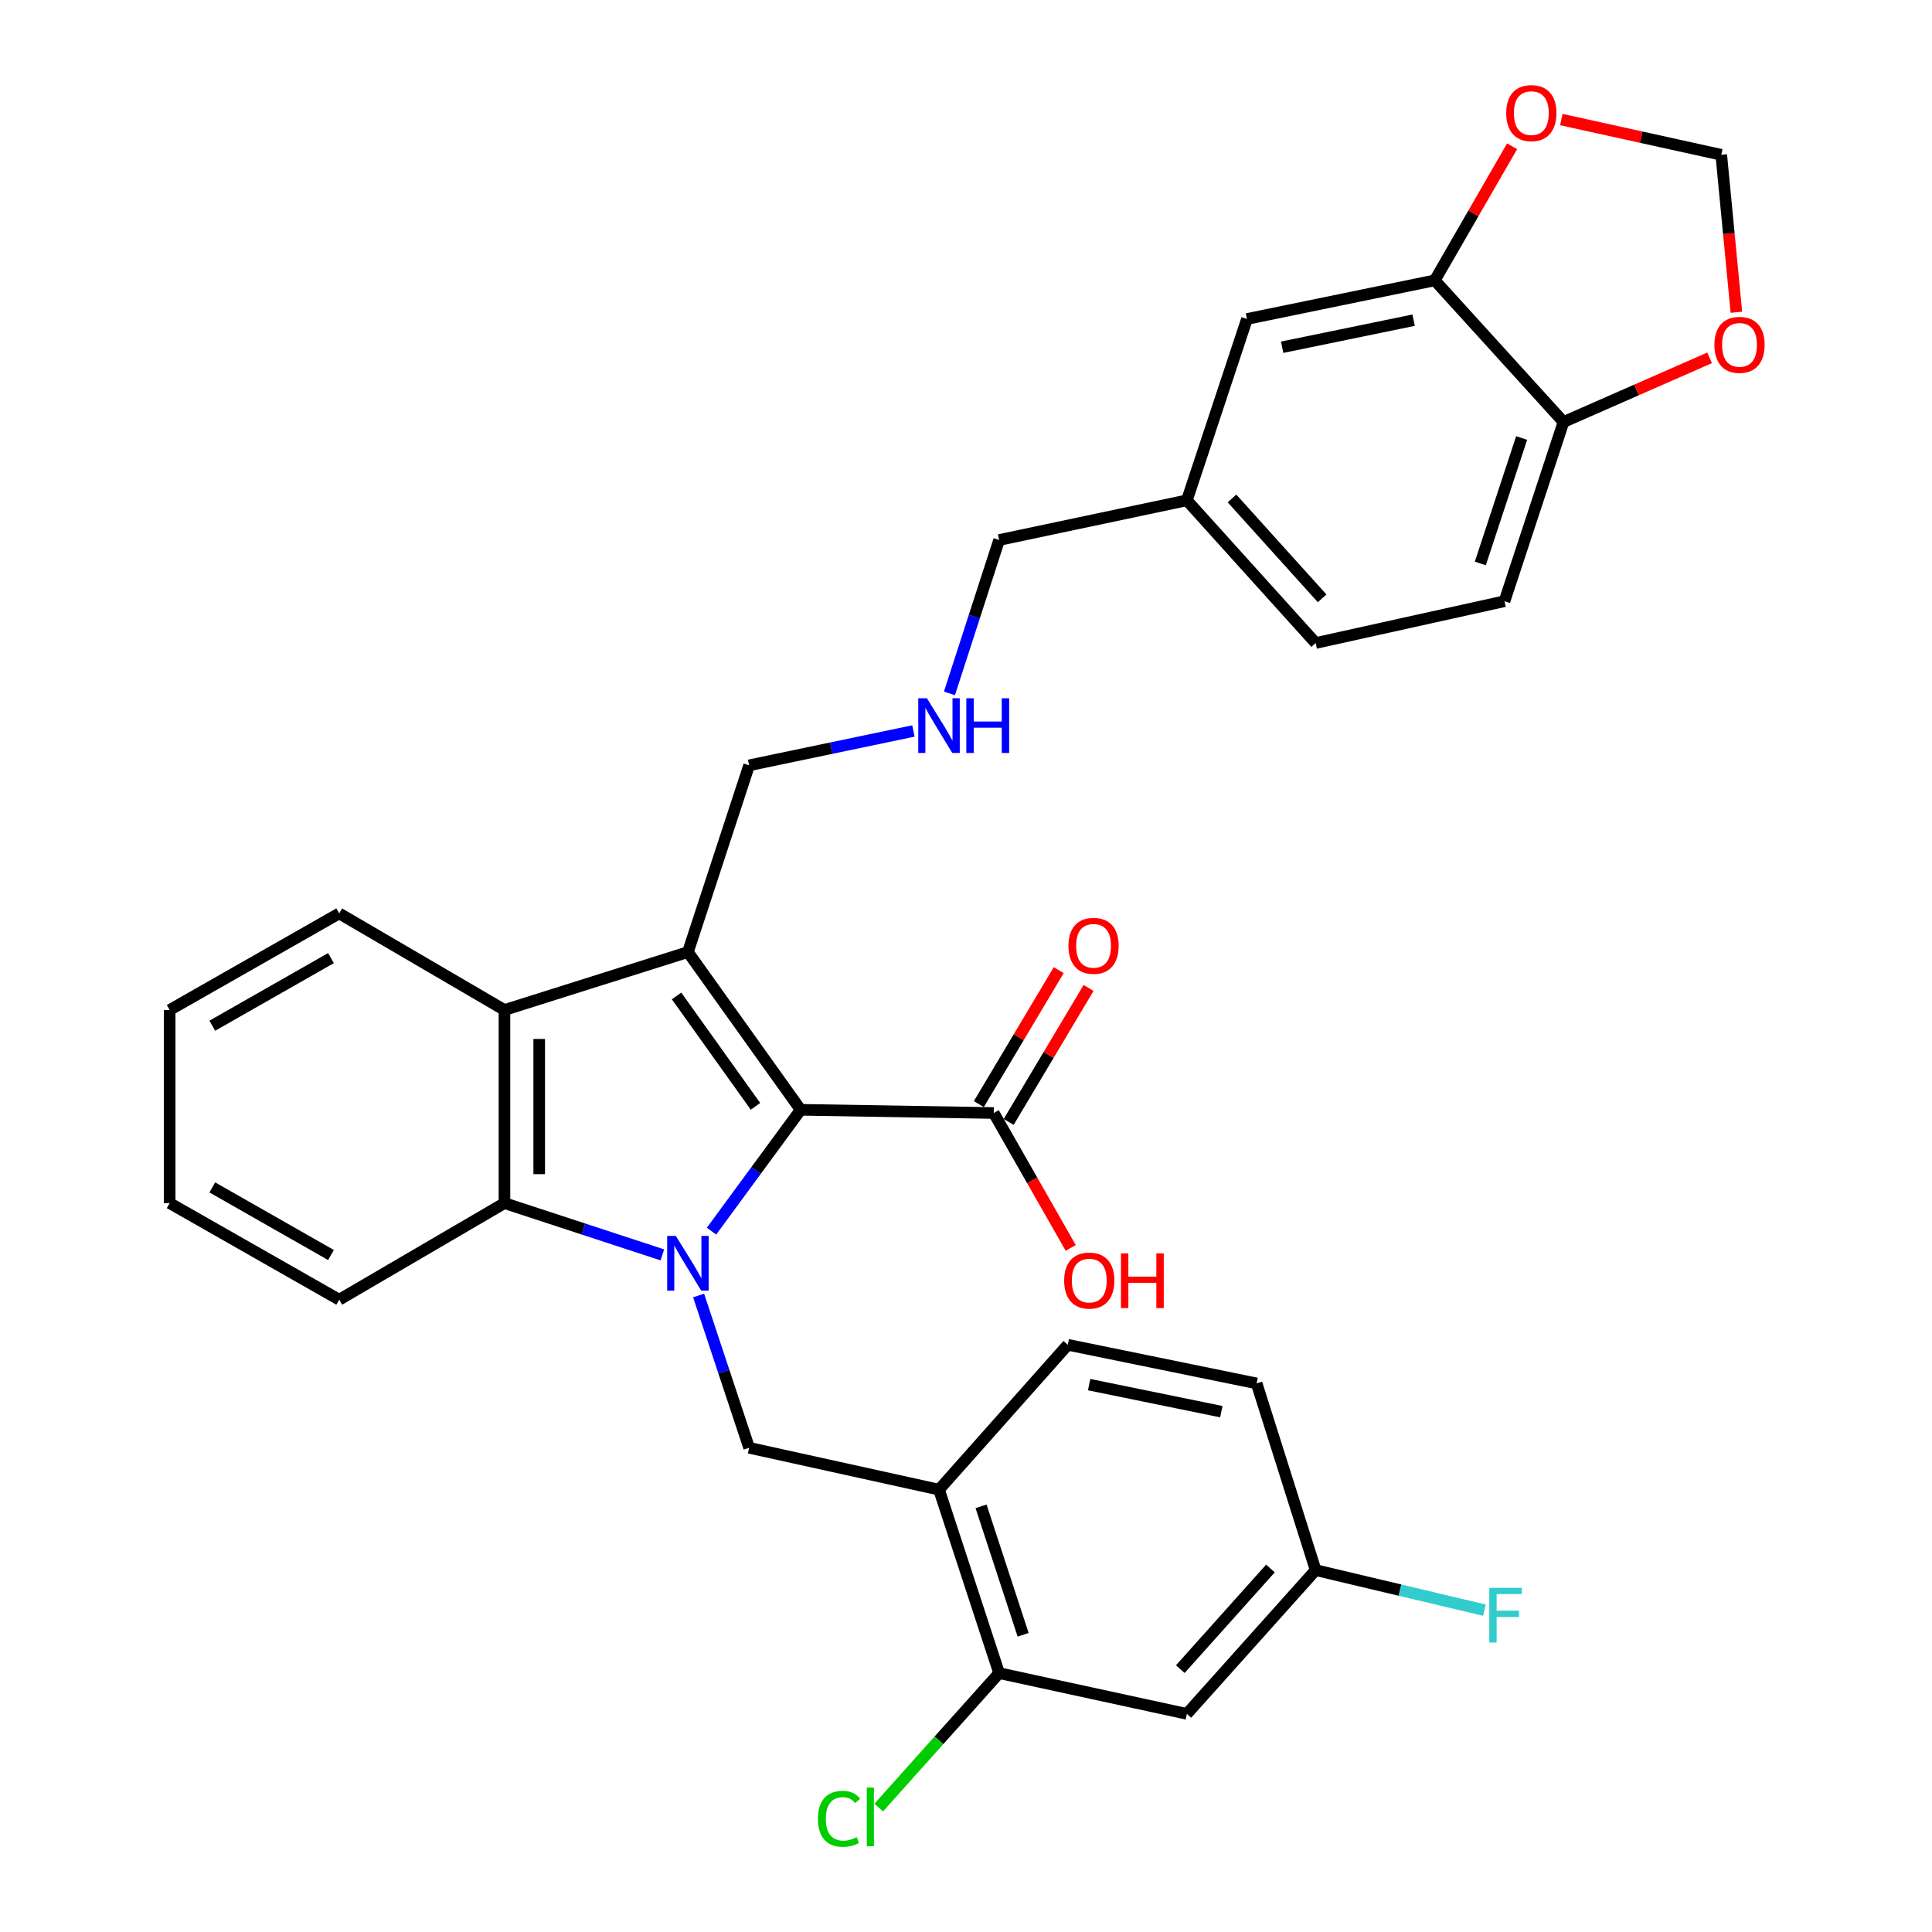 <?xml version='1.0' encoding='iso-8859-1'?>
<svg version='1.1' baseProfile='full'
              xmlns='http://www.w3.org/2000/svg'
                      xmlns:rdkit='http://www.rdkit.org/xml'
                      xmlns:xlink='http://www.w3.org/1999/xlink'
                  xml:space='preserve'
width='1000px' height='1000px' viewBox='0 0 1000 1000'>
<!-- END OF HEADER -->
<rect style='opacity:1.0;fill:#FFFFFF;stroke:none' width='1000' height='1000' x='0' y='0'> </rect>
<path class='bond-0' d='M 368.28,637.239 L 391.347,605.835' style='fill:none;fill-rule:evenodd;stroke:#0000FF;stroke-width:6px;stroke-linecap:butt;stroke-linejoin:miter;stroke-opacity:1' />
<path class='bond-0' d='M 391.347,605.835 L 414.414,574.431' style='fill:none;fill-rule:evenodd;stroke:#000000;stroke-width:6px;stroke-linecap:butt;stroke-linejoin:miter;stroke-opacity:1' />
<path class='bond-2' d='M 342.831,649.523 L 301.969,636.127' style='fill:none;fill-rule:evenodd;stroke:#0000FF;stroke-width:6px;stroke-linecap:butt;stroke-linejoin:miter;stroke-opacity:1' />
<path class='bond-2' d='M 301.969,636.127 L 261.106,622.732' style='fill:none;fill-rule:evenodd;stroke:#000000;stroke-width:6px;stroke-linecap:butt;stroke-linejoin:miter;stroke-opacity:1' />
<path class='bond-4' d='M 361.6,670.539 L 374.675,709.957' style='fill:none;fill-rule:evenodd;stroke:#0000FF;stroke-width:6px;stroke-linecap:butt;stroke-linejoin:miter;stroke-opacity:1' />
<path class='bond-4' d='M 374.675,709.957 L 387.75,749.375' style='fill:none;fill-rule:evenodd;stroke:#000000;stroke-width:6px;stroke-linecap:butt;stroke-linejoin:miter;stroke-opacity:1' />
<path class='bond-1' d='M 414.414,574.431 L 356.069,492.79' style='fill:none;fill-rule:evenodd;stroke:#000000;stroke-width:6px;stroke-linecap:butt;stroke-linejoin:miter;stroke-opacity:1' />
<path class='bond-1' d='M 391.026,572.644 L 350.185,515.496' style='fill:none;fill-rule:evenodd;stroke:#000000;stroke-width:6px;stroke-linecap:butt;stroke-linejoin:miter;stroke-opacity:1' />
<path class='bond-5' d='M 414.414,574.431 L 514.364,576.09' style='fill:none;fill-rule:evenodd;stroke:#000000;stroke-width:6px;stroke-linecap:butt;stroke-linejoin:miter;stroke-opacity:1' />
<path class='bond-17' d='M 356.069,492.79 L 387.75,396.128' style='fill:none;fill-rule:evenodd;stroke:#000000;stroke-width:6px;stroke-linecap:butt;stroke-linejoin:miter;stroke-opacity:1' />
<path class='bond-32' d='M 356.069,492.79 L 261.106,522.772' style='fill:none;fill-rule:evenodd;stroke:#000000;stroke-width:6px;stroke-linecap:butt;stroke-linejoin:miter;stroke-opacity:1' />
<path class='bond-3' d='M 261.106,622.732 L 261.106,522.772' style='fill:none;fill-rule:evenodd;stroke:#000000;stroke-width:6px;stroke-linecap:butt;stroke-linejoin:miter;stroke-opacity:1' />
<path class='bond-3' d='M 279.095,607.738 L 279.095,537.766' style='fill:none;fill-rule:evenodd;stroke:#000000;stroke-width:6px;stroke-linecap:butt;stroke-linejoin:miter;stroke-opacity:1' />
<path class='bond-27' d='M 261.106,622.732 L 175.568,672.722' style='fill:none;fill-rule:evenodd;stroke:#000000;stroke-width:6px;stroke-linecap:butt;stroke-linejoin:miter;stroke-opacity:1' />
<path class='bond-28' d='M 261.106,522.772 L 175.568,472.782' style='fill:none;fill-rule:evenodd;stroke:#000000;stroke-width:6px;stroke-linecap:butt;stroke-linejoin:miter;stroke-opacity:1' />
<path class='bond-6' d='M 387.75,749.375 L 486.031,771.042' style='fill:none;fill-rule:evenodd;stroke:#000000;stroke-width:6px;stroke-linecap:butt;stroke-linejoin:miter;stroke-opacity:1' />
<path class='bond-15' d='M 522.089,580.697 L 542.765,546.029' style='fill:none;fill-rule:evenodd;stroke:#000000;stroke-width:6px;stroke-linecap:butt;stroke-linejoin:miter;stroke-opacity:1' />
<path class='bond-15' d='M 542.765,546.029 L 563.441,511.36' style='fill:none;fill-rule:evenodd;stroke:#FF0000;stroke-width:6px;stroke-linecap:butt;stroke-linejoin:miter;stroke-opacity:1' />
<path class='bond-15' d='M 506.639,571.483 L 527.315,536.814' style='fill:none;fill-rule:evenodd;stroke:#000000;stroke-width:6px;stroke-linecap:butt;stroke-linejoin:miter;stroke-opacity:1' />
<path class='bond-15' d='M 527.315,536.814 L 547.991,502.146' style='fill:none;fill-rule:evenodd;stroke:#FF0000;stroke-width:6px;stroke-linecap:butt;stroke-linejoin:miter;stroke-opacity:1' />
<path class='bond-22' d='M 514.364,576.09 L 534.287,611.007' style='fill:none;fill-rule:evenodd;stroke:#000000;stroke-width:6px;stroke-linecap:butt;stroke-linejoin:miter;stroke-opacity:1' />
<path class='bond-22' d='M 534.287,611.007 L 554.21,645.924' style='fill:none;fill-rule:evenodd;stroke:#FF0000;stroke-width:6px;stroke-linecap:butt;stroke-linejoin:miter;stroke-opacity:1' />
<path class='bond-7' d='M 486.031,771.042 L 517.142,866.005' style='fill:none;fill-rule:evenodd;stroke:#000000;stroke-width:6px;stroke-linecap:butt;stroke-linejoin:miter;stroke-opacity:1' />
<path class='bond-7' d='M 507.793,779.686 L 529.571,846.16' style='fill:none;fill-rule:evenodd;stroke:#000000;stroke-width:6px;stroke-linecap:butt;stroke-linejoin:miter;stroke-opacity:1' />
<path class='bond-16' d='M 486.031,771.042 L 552.681,696.058' style='fill:none;fill-rule:evenodd;stroke:#000000;stroke-width:6px;stroke-linecap:butt;stroke-linejoin:miter;stroke-opacity:1' />
<path class='bond-9' d='M 517.142,866.005 L 614.324,887.103' style='fill:none;fill-rule:evenodd;stroke:#000000;stroke-width:6px;stroke-linecap:butt;stroke-linejoin:miter;stroke-opacity:1' />
<path class='bond-21' d='M 517.142,866.005 L 485.986,900.796' style='fill:none;fill-rule:evenodd;stroke:#000000;stroke-width:6px;stroke-linecap:butt;stroke-linejoin:miter;stroke-opacity:1' />
<path class='bond-21' d='M 485.986,900.796 L 454.83,935.587' style='fill:none;fill-rule:evenodd;stroke:#00CC00;stroke-width:6px;stroke-linecap:butt;stroke-linejoin:miter;stroke-opacity:1' />
<path class='bond-8' d='M 742.636,145.109 L 645.435,165.107' style='fill:none;fill-rule:evenodd;stroke:#000000;stroke-width:6px;stroke-linecap:butt;stroke-linejoin:miter;stroke-opacity:1' />
<path class='bond-8' d='M 731.681,165.729 L 663.64,179.728' style='fill:none;fill-rule:evenodd;stroke:#000000;stroke-width:6px;stroke-linecap:butt;stroke-linejoin:miter;stroke-opacity:1' />
<path class='bond-11' d='M 742.636,145.109 L 762.648,110.416' style='fill:none;fill-rule:evenodd;stroke:#000000;stroke-width:6px;stroke-linecap:butt;stroke-linejoin:miter;stroke-opacity:1' />
<path class='bond-11' d='M 762.648,110.416 L 782.66,75.722' style='fill:none;fill-rule:evenodd;stroke:#FF0000;stroke-width:6px;stroke-linecap:butt;stroke-linejoin:miter;stroke-opacity:1' />
<path class='bond-35' d='M 742.636,145.109 L 809.266,218.425' style='fill:none;fill-rule:evenodd;stroke:#000000;stroke-width:6px;stroke-linecap:butt;stroke-linejoin:miter;stroke-opacity:1' />
<path class='bond-34' d='M 614.324,887.103 L 680.973,812.687' style='fill:none;fill-rule:evenodd;stroke:#000000;stroke-width:6px;stroke-linecap:butt;stroke-linejoin:miter;stroke-opacity:1' />
<path class='bond-34' d='M 610.921,863.938 L 657.576,811.848' style='fill:none;fill-rule:evenodd;stroke:#000000;stroke-width:6px;stroke-linecap:butt;stroke-linejoin:miter;stroke-opacity:1' />
<path class='bond-10' d='M 809.266,218.425 L 778.715,311.189' style='fill:none;fill-rule:evenodd;stroke:#000000;stroke-width:6px;stroke-linecap:butt;stroke-linejoin:miter;stroke-opacity:1' />
<path class='bond-10' d='M 787.597,226.712 L 766.211,291.647' style='fill:none;fill-rule:evenodd;stroke:#000000;stroke-width:6px;stroke-linecap:butt;stroke-linejoin:miter;stroke-opacity:1' />
<path class='bond-12' d='M 809.266,218.425 L 847.075,201.823' style='fill:none;fill-rule:evenodd;stroke:#000000;stroke-width:6px;stroke-linecap:butt;stroke-linejoin:miter;stroke-opacity:1' />
<path class='bond-12' d='M 847.075,201.823 L 884.884,185.22' style='fill:none;fill-rule:evenodd;stroke:#FF0000;stroke-width:6px;stroke-linecap:butt;stroke-linejoin:miter;stroke-opacity:1' />
<path class='bond-13' d='M 808.133,61.882 L 849.525,71.005' style='fill:none;fill-rule:evenodd;stroke:#FF0000;stroke-width:6px;stroke-linecap:butt;stroke-linejoin:miter;stroke-opacity:1' />
<path class='bond-13' d='M 849.525,71.005 L 890.917,80.128' style='fill:none;fill-rule:evenodd;stroke:#000000;stroke-width:6px;stroke-linecap:butt;stroke-linejoin:miter;stroke-opacity:1' />
<path class='bond-36' d='M 898.757,161.631 L 894.837,120.88' style='fill:none;fill-rule:evenodd;stroke:#FF0000;stroke-width:6px;stroke-linecap:butt;stroke-linejoin:miter;stroke-opacity:1' />
<path class='bond-36' d='M 894.837,120.88 L 890.917,80.128' style='fill:none;fill-rule:evenodd;stroke:#000000;stroke-width:6px;stroke-linecap:butt;stroke-linejoin:miter;stroke-opacity:1' />
<path class='bond-14' d='M 645.435,165.107 L 614.324,258.971' style='fill:none;fill-rule:evenodd;stroke:#000000;stroke-width:6px;stroke-linecap:butt;stroke-linejoin:miter;stroke-opacity:1' />
<path class='bond-24' d='M 552.681,696.058 L 650.422,716.056' style='fill:none;fill-rule:evenodd;stroke:#000000;stroke-width:6px;stroke-linecap:butt;stroke-linejoin:miter;stroke-opacity:1' />
<path class='bond-24' d='M 563.736,716.681 L 632.155,730.68' style='fill:none;fill-rule:evenodd;stroke:#000000;stroke-width:6px;stroke-linecap:butt;stroke-linejoin:miter;stroke-opacity:1' />
<path class='bond-18' d='M 387.75,396.128 L 430.265,387.239' style='fill:none;fill-rule:evenodd;stroke:#000000;stroke-width:6px;stroke-linecap:butt;stroke-linejoin:miter;stroke-opacity:1' />
<path class='bond-18' d='M 430.265,387.239 L 472.781,378.351' style='fill:none;fill-rule:evenodd;stroke:#0000FF;stroke-width:6px;stroke-linecap:butt;stroke-linejoin:miter;stroke-opacity:1' />
<path class='bond-29' d='M 491.434,358.896 L 504.288,319.202' style='fill:none;fill-rule:evenodd;stroke:#0000FF;stroke-width:6px;stroke-linecap:butt;stroke-linejoin:miter;stroke-opacity:1' />
<path class='bond-29' d='M 504.288,319.202 L 517.142,279.508' style='fill:none;fill-rule:evenodd;stroke:#000000;stroke-width:6px;stroke-linecap:butt;stroke-linejoin:miter;stroke-opacity:1' />
<path class='bond-19' d='M 778.715,311.189 L 680.973,332.826' style='fill:none;fill-rule:evenodd;stroke:#000000;stroke-width:6px;stroke-linecap:butt;stroke-linejoin:miter;stroke-opacity:1' />
<path class='bond-20' d='M 680.973,812.687 L 650.422,716.056' style='fill:none;fill-rule:evenodd;stroke:#000000;stroke-width:6px;stroke-linecap:butt;stroke-linejoin:miter;stroke-opacity:1' />
<path class='bond-26' d='M 680.973,812.687 L 724.651,823.052' style='fill:none;fill-rule:evenodd;stroke:#000000;stroke-width:6px;stroke-linecap:butt;stroke-linejoin:miter;stroke-opacity:1' />
<path class='bond-26' d='M 724.651,823.052 L 768.329,833.416' style='fill:none;fill-rule:evenodd;stroke:#33CCCC;stroke-width:6px;stroke-linecap:butt;stroke-linejoin:miter;stroke-opacity:1' />
<path class='bond-23' d='M 614.324,258.971 L 517.142,279.508' style='fill:none;fill-rule:evenodd;stroke:#000000;stroke-width:6px;stroke-linecap:butt;stroke-linejoin:miter;stroke-opacity:1' />
<path class='bond-25' d='M 614.324,258.971 L 680.973,332.826' style='fill:none;fill-rule:evenodd;stroke:#000000;stroke-width:6px;stroke-linecap:butt;stroke-linejoin:miter;stroke-opacity:1' />
<path class='bond-25' d='M 637.676,257.997 L 684.331,309.696' style='fill:none;fill-rule:evenodd;stroke:#000000;stroke-width:6px;stroke-linecap:butt;stroke-linejoin:miter;stroke-opacity:1' />
<path class='bond-30' d='M 175.568,672.722 L 87.821,622.732' style='fill:none;fill-rule:evenodd;stroke:#000000;stroke-width:6px;stroke-linecap:butt;stroke-linejoin:miter;stroke-opacity:1' />
<path class='bond-30' d='M 171.311,649.593 L 109.888,614.6' style='fill:none;fill-rule:evenodd;stroke:#000000;stroke-width:6px;stroke-linecap:butt;stroke-linejoin:miter;stroke-opacity:1' />
<path class='bond-33' d='M 175.568,472.782 L 87.821,522.772' style='fill:none;fill-rule:evenodd;stroke:#000000;stroke-width:6px;stroke-linecap:butt;stroke-linejoin:miter;stroke-opacity:1' />
<path class='bond-33' d='M 171.311,495.911 L 109.888,530.904' style='fill:none;fill-rule:evenodd;stroke:#000000;stroke-width:6px;stroke-linecap:butt;stroke-linejoin:miter;stroke-opacity:1' />
<path class='bond-31' d='M 87.821,622.732 L 87.821,522.772' style='fill:none;fill-rule:evenodd;stroke:#000000;stroke-width:6px;stroke-linecap:butt;stroke-linejoin:miter;stroke-opacity:1' />
<path  class='atom-0' d='M 349.809 639.703
L 359.089 654.703
Q 360.009 656.183, 361.489 658.863
Q 362.969 661.543, 363.049 661.703
L 363.049 639.703
L 366.809 639.703
L 366.809 668.023
L 362.929 668.023
L 352.969 651.623
Q 351.809 649.703, 350.569 647.503
Q 349.369 645.303, 349.009 644.623
L 349.009 668.023
L 345.329 668.023
L 345.329 639.703
L 349.809 639.703
' fill='#0000FF'/>
<path  class='atom-12' d='M 779.616 58.541
Q 779.616 51.742, 782.976 47.941
Q 786.336 44.142, 792.616 44.142
Q 798.896 44.142, 802.256 47.941
Q 805.616 51.742, 805.616 58.541
Q 805.616 65.421, 802.216 69.341
Q 798.816 73.222, 792.616 73.222
Q 786.376 73.222, 782.976 69.341
Q 779.616 65.462, 779.616 58.541
M 792.616 70.022
Q 796.936 70.022, 799.256 67.141
Q 801.616 64.222, 801.616 58.541
Q 801.616 52.981, 799.256 50.181
Q 796.936 47.342, 792.616 47.342
Q 788.296 47.342, 785.936 50.142
Q 783.616 52.941, 783.616 58.541
Q 783.616 64.261, 785.936 67.141
Q 788.296 70.022, 792.616 70.022
' fill='#FF0000'/>
<path  class='atom-13' d='M 887.371 178.499
Q 887.371 171.699, 890.731 167.899
Q 894.091 164.099, 900.371 164.099
Q 906.651 164.099, 910.011 167.899
Q 913.371 171.699, 913.371 178.499
Q 913.371 185.379, 909.971 189.299
Q 906.571 193.179, 900.371 193.179
Q 894.131 193.179, 890.731 189.299
Q 887.371 185.419, 887.371 178.499
M 900.371 189.979
Q 904.691 189.979, 907.011 187.099
Q 909.371 184.179, 909.371 178.499
Q 909.371 172.939, 907.011 170.139
Q 904.691 167.299, 900.371 167.299
Q 896.051 167.299, 893.691 170.099
Q 891.371 172.899, 891.371 178.499
Q 891.371 184.219, 893.691 187.099
Q 896.051 189.979, 900.371 189.979
' fill='#FF0000'/>
<path  class='atom-16' d='M 553.023 489.552
Q 553.023 482.752, 556.383 478.952
Q 559.743 475.152, 566.023 475.152
Q 572.303 475.152, 575.663 478.952
Q 579.023 482.752, 579.023 489.552
Q 579.023 496.432, 575.623 500.352
Q 572.223 504.232, 566.023 504.232
Q 559.783 504.232, 556.383 500.352
Q 553.023 496.472, 553.023 489.552
M 566.023 501.032
Q 570.343 501.032, 572.663 498.152
Q 575.023 495.232, 575.023 489.552
Q 575.023 483.992, 572.663 481.192
Q 570.343 478.352, 566.023 478.352
Q 561.703 478.352, 559.343 481.152
Q 557.023 483.952, 557.023 489.552
Q 557.023 495.272, 559.343 498.152
Q 561.703 501.032, 566.023 501.032
' fill='#FF0000'/>
<path  class='atom-19' d='M 479.771 361.421
L 489.051 376.421
Q 489.971 377.901, 491.451 380.581
Q 492.931 383.261, 493.011 383.421
L 493.011 361.421
L 496.771 361.421
L 496.771 389.741
L 492.891 389.741
L 482.931 373.341
Q 481.771 371.421, 480.531 369.221
Q 479.331 367.021, 478.971 366.341
L 478.971 389.741
L 475.291 389.741
L 475.291 361.421
L 479.771 361.421
' fill='#0000FF'/>
<path  class='atom-19' d='M 500.171 361.421
L 504.011 361.421
L 504.011 373.461
L 518.491 373.461
L 518.491 361.421
L 522.331 361.421
L 522.331 389.741
L 518.491 389.741
L 518.491 376.661
L 504.011 376.661
L 504.011 389.741
L 500.171 389.741
L 500.171 361.421
' fill='#0000FF'/>
<path  class='atom-22' d='M 423.372 941.41
Q 423.372 934.37, 426.652 930.69
Q 429.972 926.97, 436.252 926.97
Q 442.092 926.97, 445.212 931.09
L 442.572 933.25
Q 440.292 930.25, 436.252 930.25
Q 431.972 930.25, 429.692 933.13
Q 427.452 935.97, 427.452 941.41
Q 427.452 947.01, 429.772 949.89
Q 432.132 952.77, 436.692 952.77
Q 439.812 952.77, 443.452 950.89
L 444.572 953.89
Q 443.092 954.85, 440.852 955.41
Q 438.612 955.97, 436.132 955.97
Q 429.972 955.97, 426.652 952.21
Q 423.372 948.45, 423.372 941.41
' fill='#00CC00'/>
<path  class='atom-22' d='M 448.652 925.25
L 452.332 925.25
L 452.332 955.61
L 448.652 955.61
L 448.652 925.25
' fill='#00CC00'/>
<path  class='atom-23' d='M 550.804 662.818
Q 550.804 656.018, 554.164 652.218
Q 557.524 648.418, 563.804 648.418
Q 570.084 648.418, 573.444 652.218
Q 576.804 656.018, 576.804 662.818
Q 576.804 669.698, 573.404 673.618
Q 570.004 677.498, 563.804 677.498
Q 557.564 677.498, 554.164 673.618
Q 550.804 669.738, 550.804 662.818
M 563.804 674.298
Q 568.124 674.298, 570.444 671.418
Q 572.804 668.498, 572.804 662.818
Q 572.804 657.258, 570.444 654.458
Q 568.124 651.618, 563.804 651.618
Q 559.484 651.618, 557.124 654.418
Q 554.804 657.218, 554.804 662.818
Q 554.804 668.538, 557.124 671.418
Q 559.484 674.298, 563.804 674.298
' fill='#FF0000'/>
<path  class='atom-23' d='M 580.204 648.738
L 584.044 648.738
L 584.044 660.778
L 598.524 660.778
L 598.524 648.738
L 602.364 648.738
L 602.364 677.058
L 598.524 677.058
L 598.524 663.978
L 584.044 663.978
L 584.044 677.058
L 580.204 677.058
L 580.204 648.738
' fill='#FF0000'/>
<path  class='atom-27' d='M 770.854 821.853
L 787.694 821.853
L 787.694 825.093
L 774.654 825.093
L 774.654 833.693
L 786.254 833.693
L 786.254 836.973
L 774.654 836.973
L 774.654 850.173
L 770.854 850.173
L 770.854 821.853
' fill='#33CCCC'/>
</svg>

